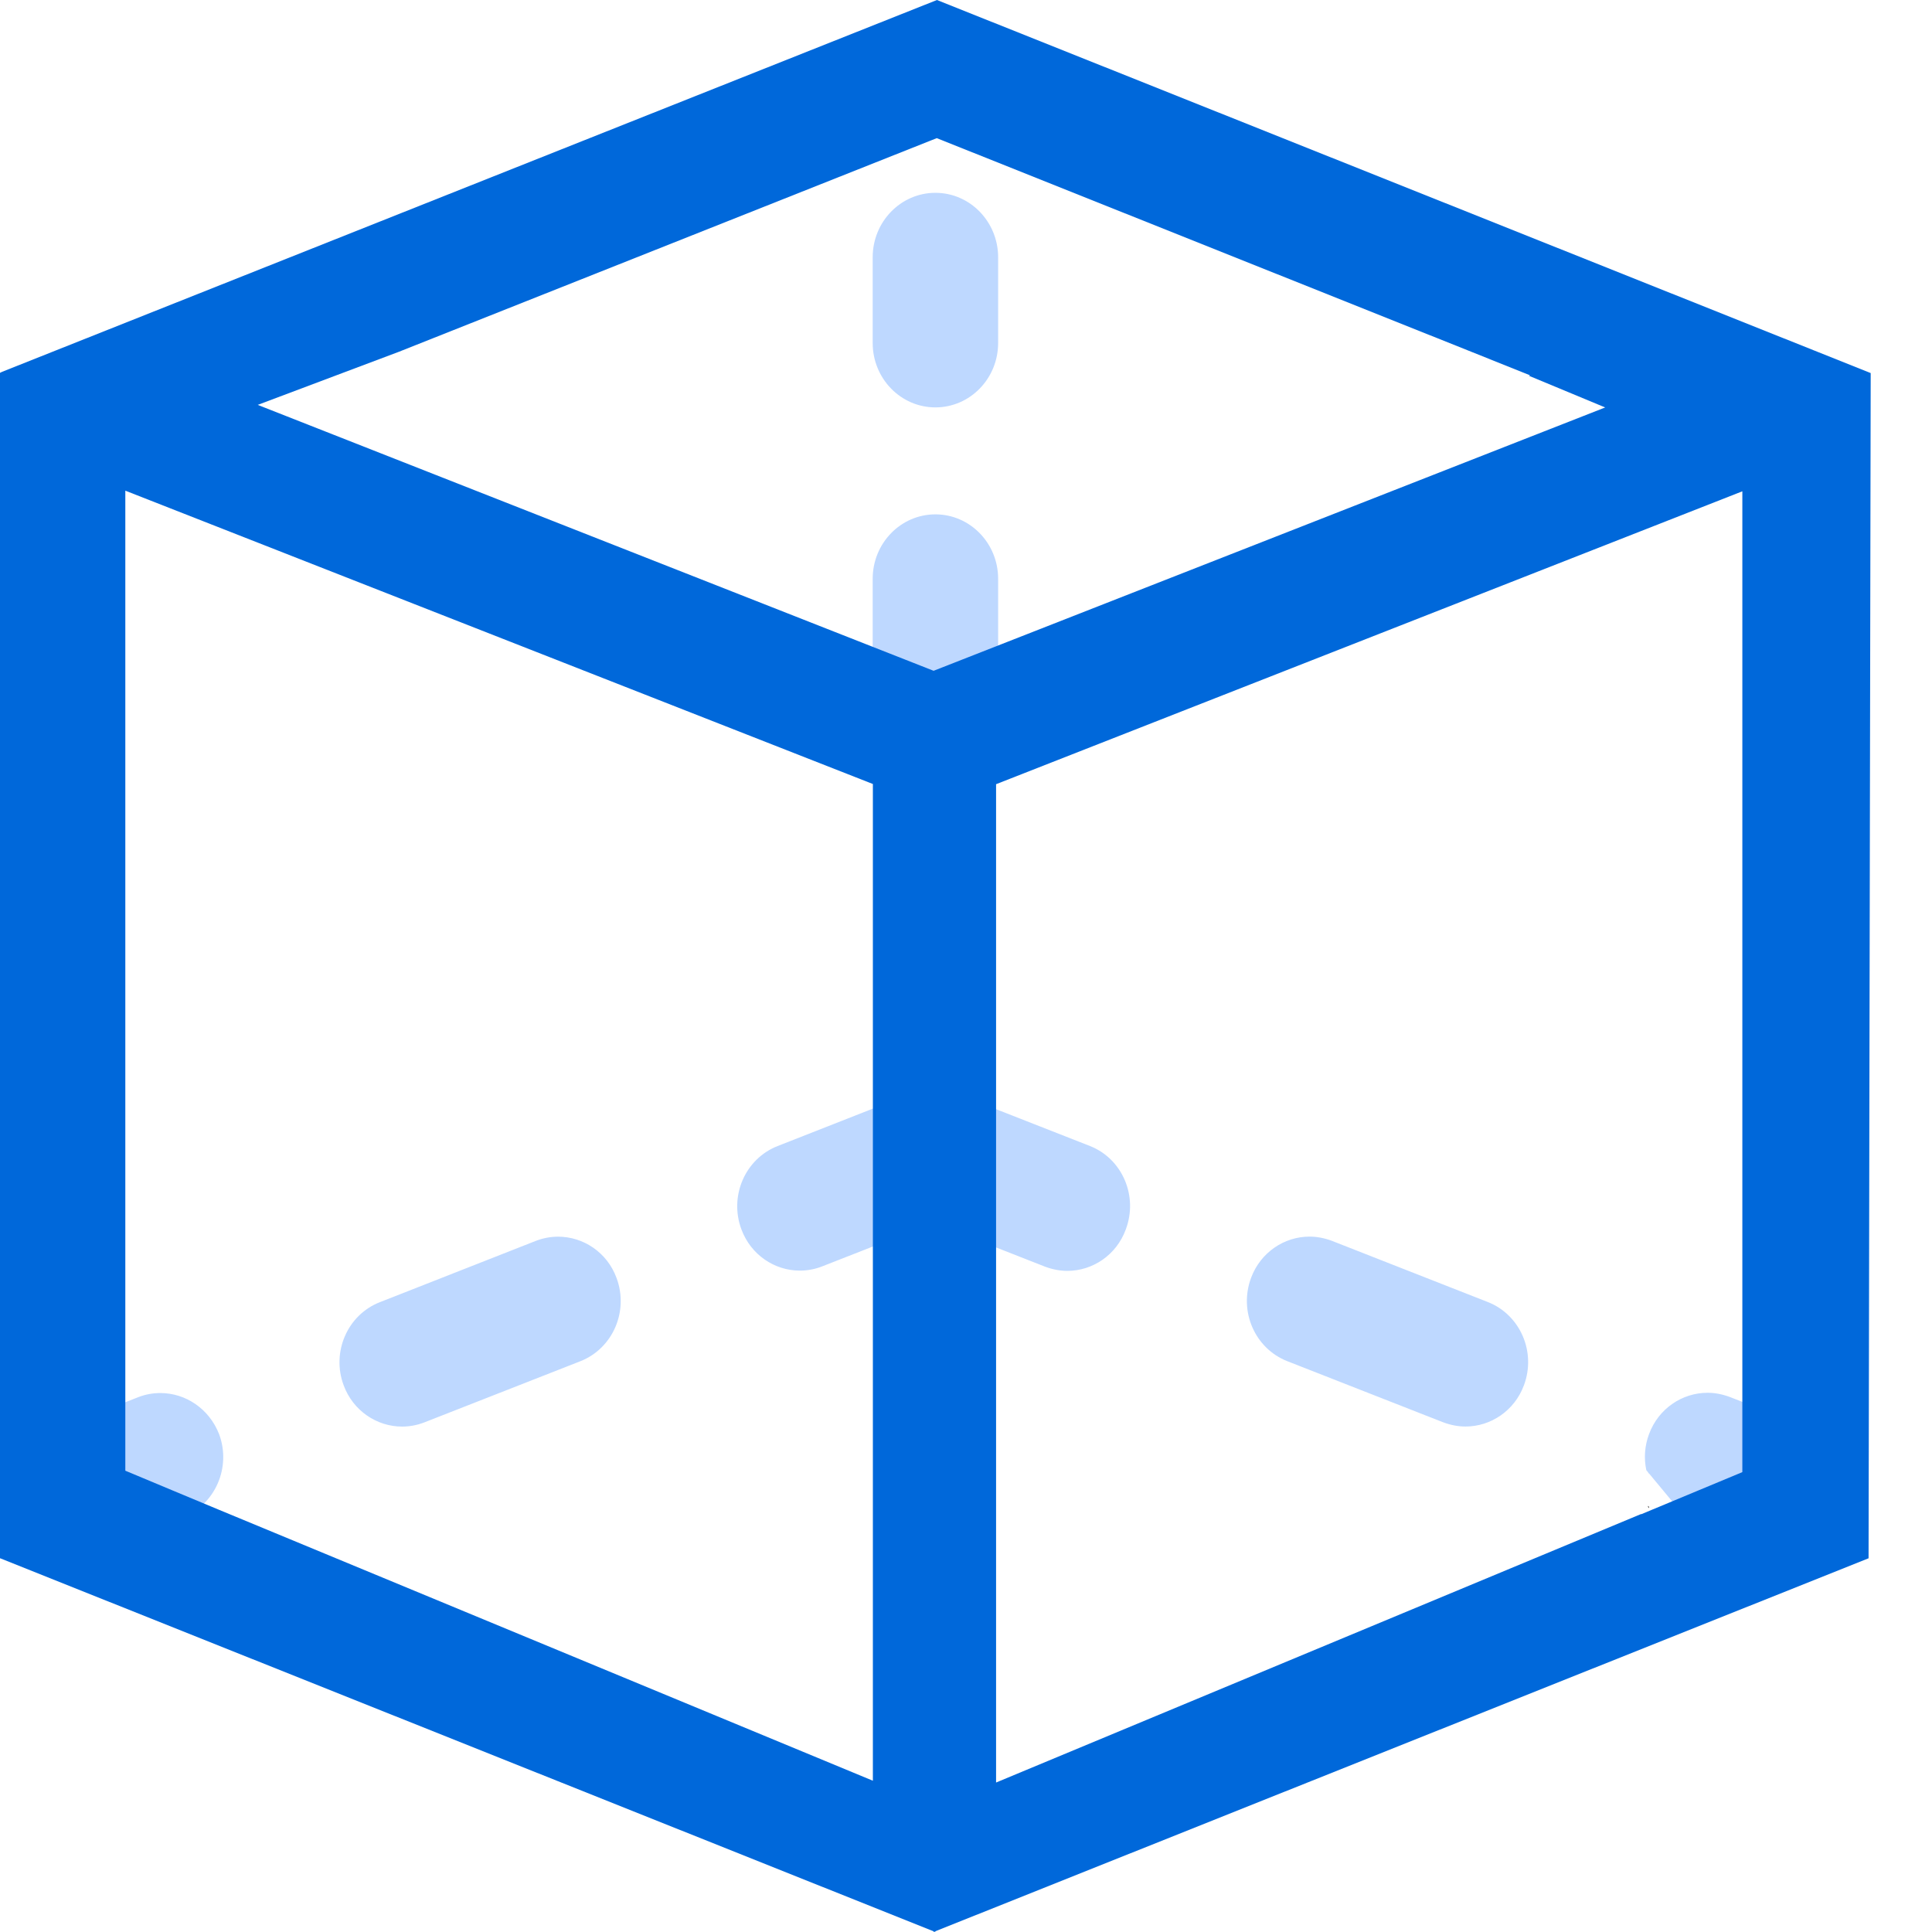 <?xml version="1.0" encoding="UTF-8"?>
<svg width="30px" height="30px" viewBox="0 0 30 30" version="1.1" xmlns="http://www.w3.org/2000/svg" xmlns:xlink="http://www.w3.org/1999/xlink">
    <title>透明性</title>
    <g id="页面-1" stroke="none" stroke-width="1" fill="none" fill-rule="evenodd">
        <g id="TDE透明加密" transform="translate(-217, -3371)" fill-rule="nonzero">
            <g id="透明性" transform="translate(217, 3371)">
                <path d="M8.666,19.203 C8.552,19.203 8.436,19.224 8.321,19.268 L5.894,20.222 C5.395,20.419 5.144,20.996 5.336,21.51 C5.482,21.907 5.852,22.152 6.244,22.152 C6.359,22.152 6.478,22.13 6.589,22.087 L9.012,21.137 C9.515,20.939 9.766,20.362 9.574,19.845 C9.428,19.446 9.057,19.203 8.666,19.203 L8.666,19.203 Z M16.927,17.796 L14.497,16.843 L13.296,17.316 C12.688,17.556 12.074,17.796 12.074,17.796 C11.571,17.994 11.32,18.571 11.512,19.088 C11.659,19.486 12.028,19.73 12.419,19.73 C12.535,19.73 12.653,19.709 12.765,19.665 L14.493,18.988 L16.228,19.669 C16.344,19.712 16.459,19.734 16.574,19.734 C16.965,19.734 17.335,19.49 17.481,19.091 C17.677,18.571 17.426,17.994 16.927,17.796 Z M2.49,21.631 C2.375,21.631 2.256,21.652 2.145,21.696 L0.008,22.535 L2.728,23.603 L2.839,23.56 C3.342,23.363 3.594,22.785 3.402,22.269 C3.248,21.874 2.881,21.631 2.49,21.631 Z M27.456,21.925 C27.118,21.792 26.86,21.692 26.86,21.692 C26.744,21.649 26.629,21.627 26.514,21.627 C26.123,21.627 25.753,21.871 25.606,22.269 C25.539,22.448 25.524,22.642 25.564,22.829 L26.168,23.557 L26.294,23.607 L29.02,22.538 L27.456,21.925 L27.456,21.925 Z M14.525,6.326 C15.063,6.326 15.499,5.878 15.499,5.326 L15.499,3.995 C15.499,3.443 15.062,2.994 14.525,2.994 C13.987,2.994 13.551,3.443 13.551,3.995 L13.551,5.326 C13.551,5.878 13.987,6.326 14.525,6.326 L14.525,6.326 Z M14.525,11.319 C15.063,11.319 15.499,10.87 15.499,10.318 L15.499,8.987 C15.499,8.435 15.062,7.987 14.525,7.987 C13.987,7.987 13.551,8.435 13.551,8.987 L13.551,10.318 C13.551,10.874 13.987,11.319 14.525,11.319 Z M23.103,20.218 L20.68,19.267 C20.564,19.224 20.449,19.202 20.334,19.202 C19.943,19.202 19.573,19.446 19.426,19.844 C19.234,20.361 19.485,20.938 19.988,21.136 L22.411,22.086 C22.527,22.129 22.641,22.151 22.757,22.151 C23.148,22.151 23.518,21.906 23.664,21.509 C23.857,20.993 23.605,20.415 23.103,20.218 Z M25.603,22.882 L25.603,22.86 L25.591,22.848 C25.591,22.858 25.591,22.87 25.603,22.882 Z" id="形状" fill="#71AAFF" opacity="0.46"></path>
                <path d="M25.603,23.418 L25.603,23.396 L25.591,23.384 C25.591,23.394 25.591,23.406 25.603,23.418 Z" id="路径" fill="#000000"></path>
                <path d="M29.048,5.793 L14.549,0 L0.029,5.775 L0.032,5.775 L0.004,5.786 L0.011,5.789 L0,5.789 L0,24.197 L0.003,24.197 L14.496,29.989 L14.496,30 L14.51,29.993 L14.523,30 L14.523,29.989 L29.015,24.197 L29.048,5.793 L29.048,5.793 Z M13.554,17.747 L13.554,27.651 L3.391,23.44 L2.676,23.142 L1.946,22.837 L1.946,7.619 L13.554,12.174 L13.554,17.747 Z M14.497,10.416 L4.002,6.287 L6.195,5.462 L14.546,2.145 L22.803,5.445 L23.759,5.828 L23.741,5.835 L24.925,6.327 L14.497,10.416 Z M27.055,22.331 L27.055,22.859 L25.48,23.515 L25.487,23.508 L15.467,27.679 L15.467,12.177 L27.055,7.629 L27.055,22.331 Z" id="形状" fill="#0068DA"></path>
            </g>
        </g>
    </g>
</svg>